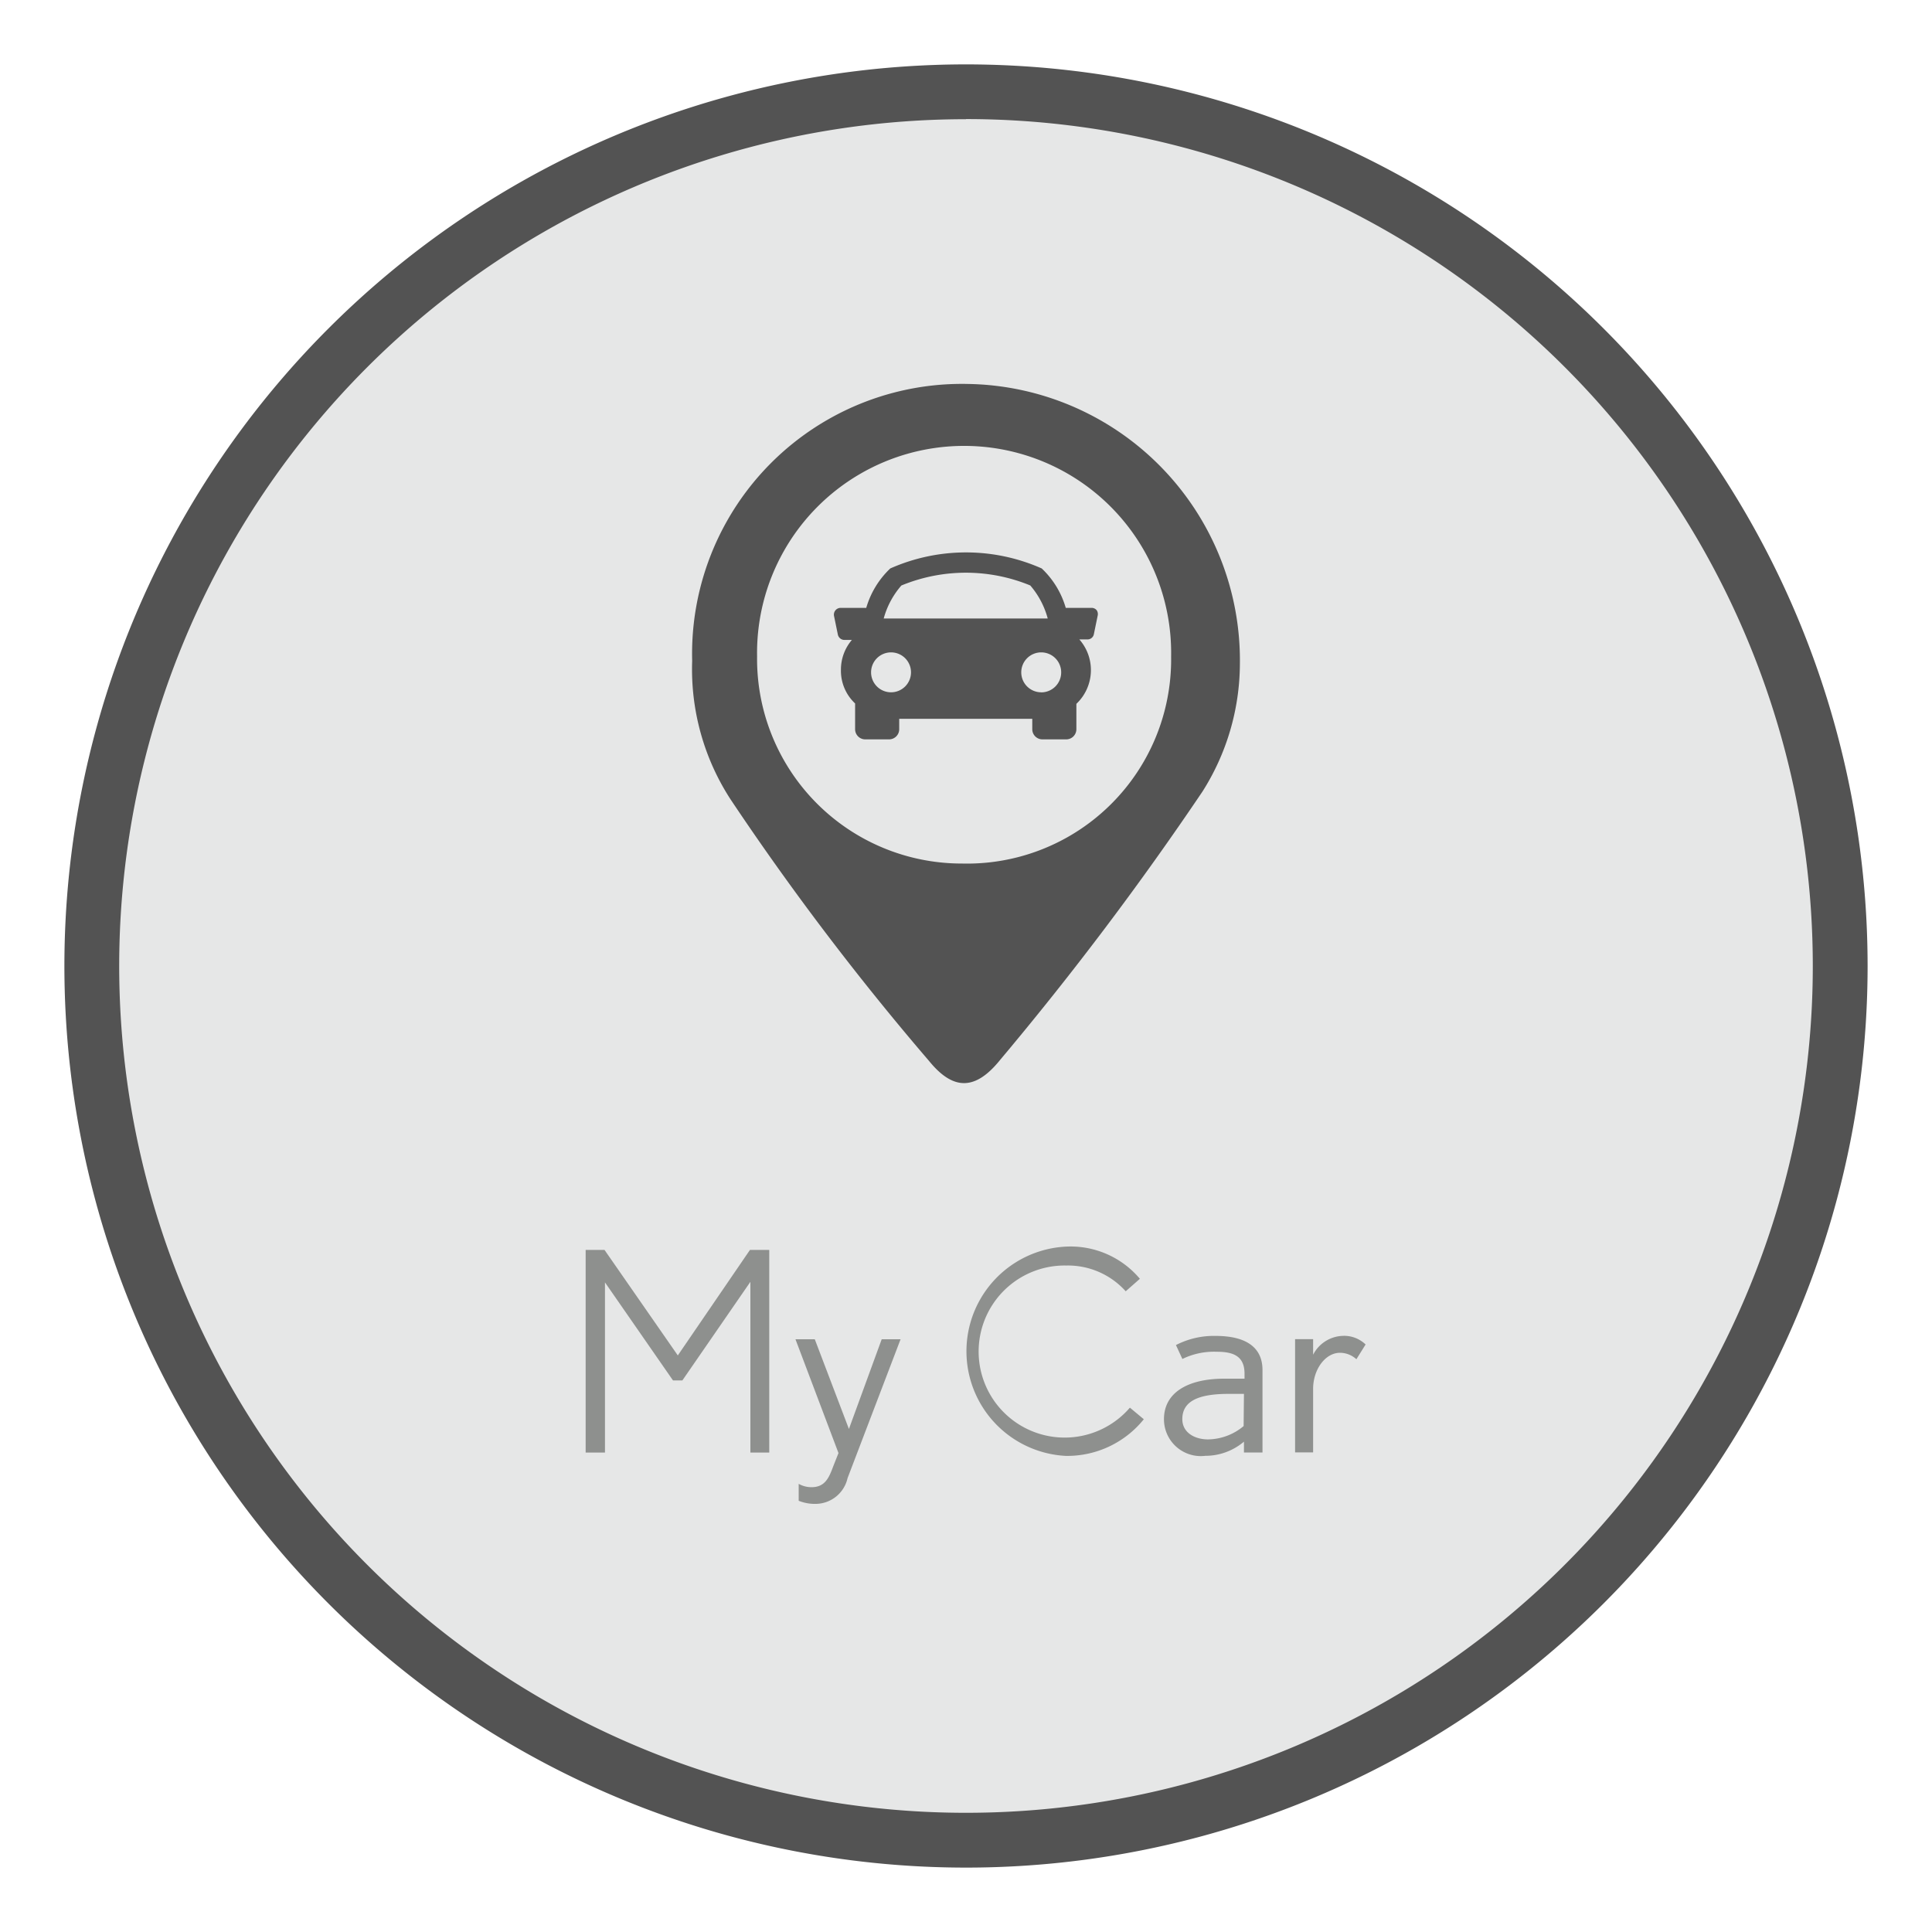<svg xmlns="http://www.w3.org/2000/svg" width="30" height="30" viewBox="0 0 30 30"><defs><style>.a{fill:#e6e7e7;}.b{fill:#535353;}.c{fill:#8e908e;}.d{fill:none;}</style></defs><g transform="translate(-215 -705)"><g transform="translate(-3.672 -2056.051)"><g transform="translate(219.672 2762.051)"><circle class="a" cx="13.574" cy="13.574" r="13.574" transform="translate(0.425 0.425)"/><path class="b" d="M233.672,2790.051a14,14,0,1,1,14-14A14,14,0,0,1,233.672,2790.051Zm0-27.149a13.149,13.149,0,1,0,13.149,13.149A13.149,13.149,0,0,0,233.672,2762.9Z" transform="translate(-219.672 -2762.051)"/></g><path class="b" d="M247.52,2780.518a4.191,4.191,0,0,1,4.281-4.3,4.293,4.293,0,0,1,4.224,4.348,3.724,3.724,0,0,1-.581,1.981,49.389,49.389,0,0,1-3.142,4.167c-.381.473-.724.481-1.1.021a42.5,42.5,0,0,1-3.085-4.065A3.709,3.709,0,0,1,247.52,2780.518Zm4.19,3.147a3.169,3.169,0,0,0,3.247-3.21,3.215,3.215,0,1,0-6.429-.007A3.178,3.178,0,0,0,251.71,2783.665Z" transform="translate(-18.1 -9.205)"/><g transform="translate(231.617 2769.63)"><path class="b" d="M257.887,2784.605a.1.1,0,0,0-.082-.039h-.4a1.361,1.361,0,0,0-.373-.612,2.9,2.9,0,0,0-2.352,0,1.368,1.368,0,0,0-.373.612h-.4a.105.105,0,0,0-.1.127l.059.287a.105.105,0,0,0,.1.084h.118a.708.708,0,0,0-.17.464.694.694,0,0,0,.22.522l0,0v.4a.158.158,0,0,0,.158.158h.369a.158.158,0,0,0,.158-.158v-.161h2.066v.161a.158.158,0,0,0,.158.158h.369a.158.158,0,0,0,.158-.158v-.394a.721.721,0,0,0,.046-1h.126a.1.1,0,0,0,.1-.084l.059-.287A.106.106,0,0,0,257.887,2784.605Zm-3.033-.387a2.624,2.624,0,0,1,2,0,1.3,1.3,0,0,1,.271.513h-2.547A1.3,1.3,0,0,1,254.853,2784.218Zm-.472,1.349a.31.31,0,1,1,.31.31A.31.31,0,0,1,254.382,2785.568Zm2.642.31a.31.31,0,1,1,.31-.31A.31.31,0,0,1,257.024,2785.878Z" transform="translate(-253.801 -2783.706)"/></g><g transform="translate(227.768 2780.408)"><path class="c" d="M245.36,2812.793v-2.651l-1.056,1.531h-.146l-1.056-1.522v2.642h-.3v-3.146h.293l1.138,1.638,1.12-1.638h.3v3.146Z" transform="translate(-242.804 -2809.595)"/><path class="c" d="M252.913,2815.768a.512.512,0,0,1-.487.4.675.675,0,0,1-.272-.048v-.263a.4.4,0,0,0,.2.052c.211,0,.272-.151.336-.323l.082-.207-.668-1.767h.3l.53,1.393.509-1.393h.293Z" transform="translate(-248.848 -2812.173)"/><path class="c" d="M261.257,2812.75a1.627,1.627,0,0,1,.009-3.25,1.407,1.407,0,0,1,1.142.5l-.22.194a1.206,1.206,0,0,0-.922-.4,1.336,1.336,0,1,0,.987,2.207l.216.18A1.527,1.527,0,0,1,261.257,2812.75Z" transform="translate(-253.804 -2809.5)"/><path class="c" d="M269.7,2815.275v-.168a.927.927,0,0,1-.6.22.572.572,0,0,1-.642-.569c0-.413.371-.629.936-.629h.315v-.077c0-.276-.177-.341-.431-.341a1.121,1.121,0,0,0-.534.112l-.1-.216a1.282,1.282,0,0,1,.616-.142c.483,0,.728.185.728.53v1.28Zm0-.91h-.237c-.47,0-.72.112-.72.392,0,.211.194.315.4.315a.878.878,0,0,0,.552-.207Z" transform="translate(-259.48 -2812.078)"/><path class="c" d="M275.225,2813.827a.382.382,0,0,0-.254-.1c-.229,0-.418.259-.418.56v.987h-.28v-1.759h.28v.242a.539.539,0,0,1,.466-.293.479.479,0,0,1,.349.134Z" transform="translate(-263.259 -2812.078)"/></g></g><rect class="d" width="30" height="30" transform="translate(215 705)"/></g></svg>